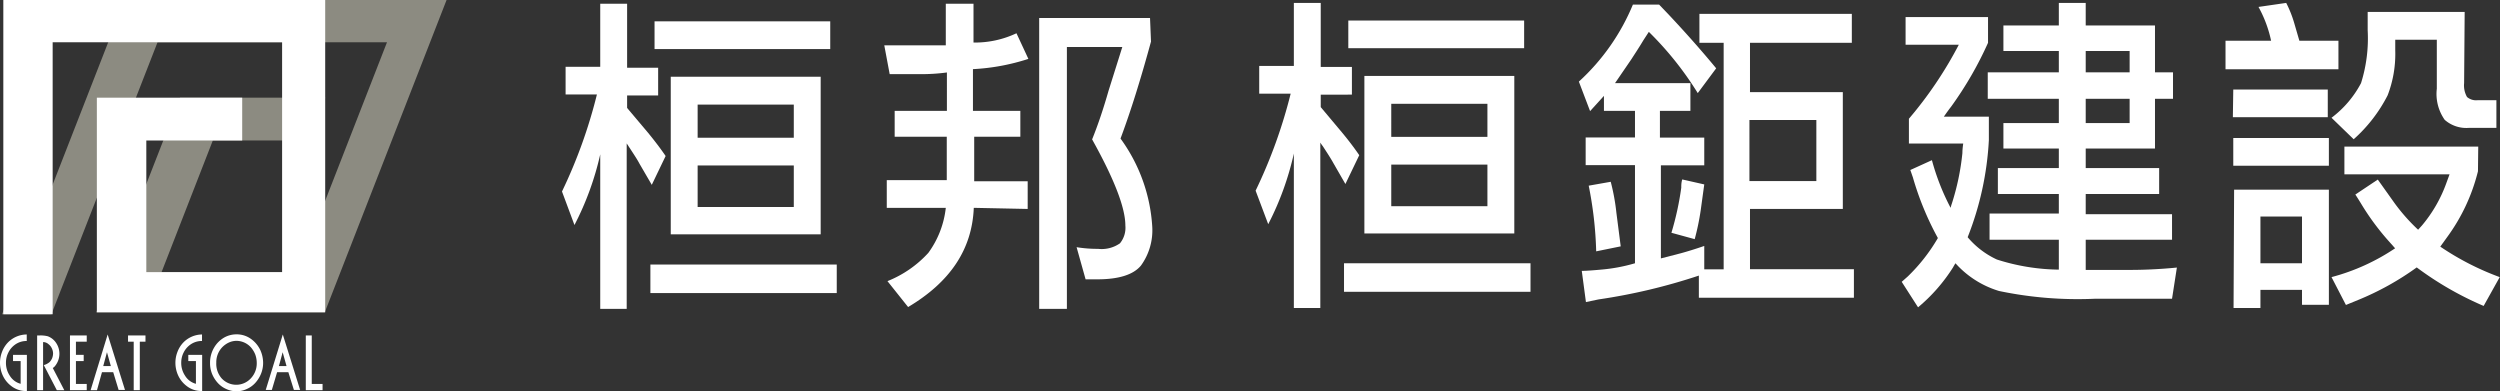 <svg xmlns="http://www.w3.org/2000/svg" viewBox="0 0 180.43 28.24"><rect x="0" y="0" width="180.43" height="28.24" fill="#333333" stroke="none"/><defs><style>.cls-1,.cls-3{fill:#fff;}.cls-2{fill:#d5d3c0;isolation:isolate;opacity:0.55;}.cls-2,.cls-3{fill-rule:evenodd;}</style></defs><g id="圖層_2" data-name="圖層 2"><g id="圖層_1-2" data-name="圖層 1"><path class="cls-1" d="M45.26,7.79l1.51,1.79c.49.6.91,1.15,1.27,1.68l-1,2.08-.89-1.53c-.15-.29-.41-.68-.75-1.2l-.17-.26V22.29H43.32V11.14a21.1,21.1,0,0,1-1.86,5.1l-.9-2.42a36.1,36.1,0,0,0,2.52-7H40.82v-2h2.5V.27h1.94V4.89H47.5v2H45.26Zm15.13,11.3v2.06H46.94V19.09ZM47.24,1.54H59.92v2H47.24Zm1.17,4H59.23V16.91H48.41Zm1.94,4.4h6.94V7.55H50.35Zm0,5h6.94v-3H50.35Z"/><path class="cls-1" d="M70.28,15c-.12,3-1.71,5.36-4.74,7.16l-1.49-1.87A8,8,0,0,0,67,18.25,6.76,6.76,0,0,0,68.26,15H64v-2h4.33V9.87H64.57V8h3.77V5.23a13.7,13.7,0,0,1-2,.12l-2.13,0-.39-2.08c.55,0,1.12,0,1.72,0l.72,0,2,0v-3h2v2.8a7,7,0,0,0,3.1-.67l.86,1.85a15.43,15.43,0,0,1-4,.74V8h3.42V9.87H70.31v3.21h3.86v2Zm12.79-12c-.75,2.75-1.48,5.08-2.2,7a12,12,0,0,1,2.29,6.35,4.34,4.34,0,0,1-.81,2.81c-.54.66-1.59,1-3.16,1-.5,0-.78,0-.84,0l-.65-2.32a9.38,9.38,0,0,0,1.55.12,2.3,2.3,0,0,0,1.58-.4,1.77,1.77,0,0,0,.39-1.28q0-1.92-2.4-6.22C79.25,9,79.65,7.8,80,6.57l1-3.18H77v18.9H75V1.3h8Z"/><path class="cls-1" d="M95.32,7.73l1.51,1.8c.49.59.91,1.14,1.27,1.67l-1,2.08-.88-1.53c-.16-.29-.41-.68-.75-1.2a2.73,2.73,0,0,1-.18-.26V22.23H93.38V11.08a21.07,21.07,0,0,1-1.85,5.1l-.91-2.42a36.21,36.21,0,0,0,2.53-7H90.88v-2h2.5V.21h1.94V4.83h2.25v2H95.32ZM110.46,19v2.06H97V19ZM97.31,1.48H110v2H97.31Zm1.16,4h10.82V16.85H98.47Zm1.94,4.4h6.94V7.49h-6.94Zm0,5h6.94v-3h-6.94Z"/><path class="cls-1" d="M122.61,19.89a42.16,42.16,0,0,1-7.24,1.72l-.91.19-.3-2.25q.39,0,1.38-.09A12.34,12.34,0,0,0,118,19V11.92h-3.56v-2H118V8h-2.24V6.92l-1,1.1-.81-2.13a15.58,15.58,0,0,0,3.9-5.56h1.89l.67.7q1.88,2,3.45,3.9l-1.33,1.79A23.5,23.5,0,0,0,119,2.3l-.39.6c-.34.57-.63,1-.86,1.36L116.56,6H122V8h-2.2V9.93H123v2h-3.13v6.72l1.47-.38c.4-.11,1-.29,1.66-.52v1.69h1.4V3.09h-1.75V1h11V3.09h-7.35V6.65H133v8.43h-6.7v4.35h7.5v2.06H122.61Zm-7.41-1.75a27.47,27.47,0,0,0-.54-4.74l1.59-.28a15.19,15.19,0,0,1,.41,2.25l.31,2.41ZM123,13.31l-.26,1.89a17.9,17.9,0,0,1-.43,2.06l-1.68-.46a21.29,21.29,0,0,0,.71-3.25c0-.16,0-.36.07-.6Zm3.26-.24h4.83V8.66h-4.83Z"/><path class="cls-1" d="M148.59,19.46V17.3h-5V15.41h5V14h-4.4V12.13h4.4V10.72h-4V8.88h4V7.13h-5.13V5.22h5.13V3.68h-4V1.84h4V.21h1.94V1.84h5V5.22h1.3V7.13h-1.3v3.59h-5v1.41h5.3V14h-5.3v1.46h6.23V17.3h-6.23v2.18h2.87a35,35,0,0,0,3.71-.17l-.35,2.25h-5.54a27.66,27.66,0,0,1-6.95-.56,6.88,6.88,0,0,1-3.14-2c-.07.11-.13.21-.17.29a12.31,12.31,0,0,1-2.53,2.89l-1.18-1.84.43-.38a12.75,12.75,0,0,0,2.18-2.78,21.44,21.44,0,0,1-1.81-4.4c-.05-.13-.1-.3-.18-.51l1.56-.71A16.76,16.76,0,0,0,140.78,15a2.46,2.46,0,0,1,.09-.31,17.67,17.67,0,0,0,.76-3.64q0-.28.06-.69h-3.92V8.57a28.63,28.63,0,0,0,3.6-5.34h-3.84v-2h5.95V3.09a26,26,0,0,1-2.65,4.59c-.15.19-.33.44-.54.74h3.25v1.7a22.18,22.18,0,0,1-1.53,7,6.1,6.1,0,0,0,2.11,1.61A15.16,15.16,0,0,0,148.59,19.46ZM153.7,5.22V3.68h-3.17V5.22Zm0,3.66V7.13h-3.17V8.88Z"/><path class="cls-1" d="M163.91,2.94A8.84,8.84,0,0,0,163,.5L165,.21a8.21,8.21,0,0,1,.58,1.46l.37,1.27h2.82V5h-8.15V2.94Zm-2.73,3.52H168v2h-6.85Zm0,3.5h6.9v2h-6.9Zm.06,3.73h6.84V22h-1.94V20.92h-3v1.31h-1.94Zm4.9,1.94h-3V19h3ZM177.84,6a1.69,1.69,0,0,0,.21,1,1,1,0,0,0,.78.23h1.34v2h-2a2.36,2.36,0,0,1-1.73-.58,3.24,3.24,0,0,1-.57-2.25V2.87h-3v.77a8.3,8.3,0,0,1-.55,3.24,10.83,10.83,0,0,1-2.45,3.17L168.27,8.5A7.5,7.5,0,0,0,170.4,6a10.76,10.76,0,0,0,.48-3.82V.86h7Zm1,6.36a13.49,13.49,0,0,1-2.2,4.72l-.52.72a19.76,19.76,0,0,0,4.29,2.2l-1.16,2.08a23.52,23.52,0,0,1-4.83-2.78,20.32,20.32,0,0,1-4.23,2.35l-.88.36L168.27,20a15.17,15.17,0,0,0,4.59-2.08l-.49-.55a18,18,0,0,1-1.94-2.63c-.11-.18-.25-.41-.44-.7l1.62-1.08,1.21,1.7a13.47,13.47,0,0,0,1.7,1.92l.28-.31a10,10,0,0,0,1.77-3.09l.22-.6H169.2v-2h9.66Z"/><polygon class="cls-2" points="9 0 32.23 0 23.44 22.54 6.95 22.54 12.99 7.05 23.48 7.05 22.27 10.14 15.36 10.14 11.66 19.64 21.46 19.64 27.93 3.05 11.37 3.05 3.71 22.68 0.15 22.68 9 0"/><polygon class="cls-3" points="0.24 0 23.47 0 23.47 22.54 6.99 22.54 6.99 7.05 17.48 7.05 17.48 10.14 10.56 10.14 10.56 19.64 20.36 19.64 20.36 3.05 3.8 3.05 3.8 22.68 0.24 22.68 0.24 0"/><path class="cls-3" d="M1.93,24.14v.47a1.41,1.41,0,0,0-.88.29,1.51,1.51,0,0,0-.44.53,1.6,1.6,0,0,0-.18.75,1.65,1.65,0,0,0,.28.94,1.3,1.3,0,0,0,.78.58V26.06H.94v-.45h1v2.61H1.86A1.71,1.71,0,0,1,.8,27.85a2,2,0,0,1-.6-.75,2.19,2.19,0,0,1-.2-.91,2.15,2.15,0,0,1,.15-.8,2,2,0,0,1,.42-.67A1.91,1.91,0,0,1,1.93,24.14Z"/><path class="cls-3" d="M2.68,24.21h.19a2.09,2.09,0,0,1,.58.06,1.24,1.24,0,0,1,.62.51A1.4,1.4,0,0,1,4,26.38a.66.66,0,0,1-.19.18l.83,1.6H4.1l-.94-1.81a1.13,1.13,0,0,0,.41-.21.92.92,0,0,0,.19-.28,1,1,0,0,0,.07-.34.85.85,0,0,0-.09-.38.78.78,0,0,0-.24-.3.56.56,0,0,0-.39-.15v3.47H2.68Z"/><polygon class="cls-3" points="5.05 24.21 6.26 24.21 6.26 24.66 5.48 24.66 5.48 25.61 6.04 25.61 6.04 26.06 5.48 26.06 5.48 27.71 6.26 27.71 6.26 28.16 5.05 28.16 5.05 24.21"/><path class="cls-3" d="M7.77,24.14l1.25,4H8.56l-.39-1.28H7.36L7,28.16H6.54ZM8,26.42l-.28-1-.27,1Z"/><polygon class="cls-3" points="10.5 24.21 10.5 24.66 10.09 24.66 10.09 28.16 9.65 28.16 9.65 24.66 9.24 24.66 9.24 24.21 10.5 24.21"/><path class="cls-3" d="M14.58,24.14v.47a1.41,1.41,0,0,0-.88.29,1.51,1.51,0,0,0-.44.53,1.6,1.6,0,0,0-.18.75,1.65,1.65,0,0,0,.28.94,1.3,1.3,0,0,0,.78.58V26.06h-.55v-.45h1v2.61h-.07a1.71,1.71,0,0,1-1.06-.37,2,2,0,0,1-.6-.75,2.19,2.19,0,0,1-.2-.91,2.15,2.15,0,0,1,.15-.8,2,2,0,0,1,.42-.67A1.91,1.91,0,0,1,14.58,24.14Z"/><path class="cls-3" d="M17.07,24.13a1.76,1.76,0,0,1,1,.3,2.09,2.09,0,0,1,.71.82,2.26,2.26,0,0,1,.21.93,2.09,2.09,0,0,1-.15.79,2.23,2.23,0,0,1-.42.67,1.8,1.8,0,0,1-.62.44,1.75,1.75,0,0,1-1.46,0,1.8,1.8,0,0,1-.62-.44,2.23,2.23,0,0,1-.42-.67,2.07,2.07,0,0,1-.14-.78,2.12,2.12,0,0,1,.28-1.08,2,2,0,0,1,.76-.76A1.81,1.81,0,0,1,17.07,24.13Zm0,.47a1.33,1.33,0,0,0-.55.12,1.61,1.61,0,0,0-.48.34,1.57,1.57,0,0,0-.43,1.12A1.6,1.6,0,0,0,16,27.31a1.43,1.43,0,0,0,2.1,0,1.57,1.57,0,0,0,.43-1.12,1.78,1.78,0,0,0-.11-.61,1.82,1.82,0,0,0-.32-.52A1.42,1.42,0,0,0,17,24.6Z"/><path class="cls-3" d="M20.41,24.14l1.25,4h-.45l-.4-1.28H20l-.38,1.28h-.44Zm.27,2.28-.28-1-.27,1Z"/><polygon class="cls-3" points="22.07 24.21 22.5 24.21 22.5 27.71 23.28 27.71 23.28 28.16 22.07 28.16 22.07 24.21"/></g></g></svg>